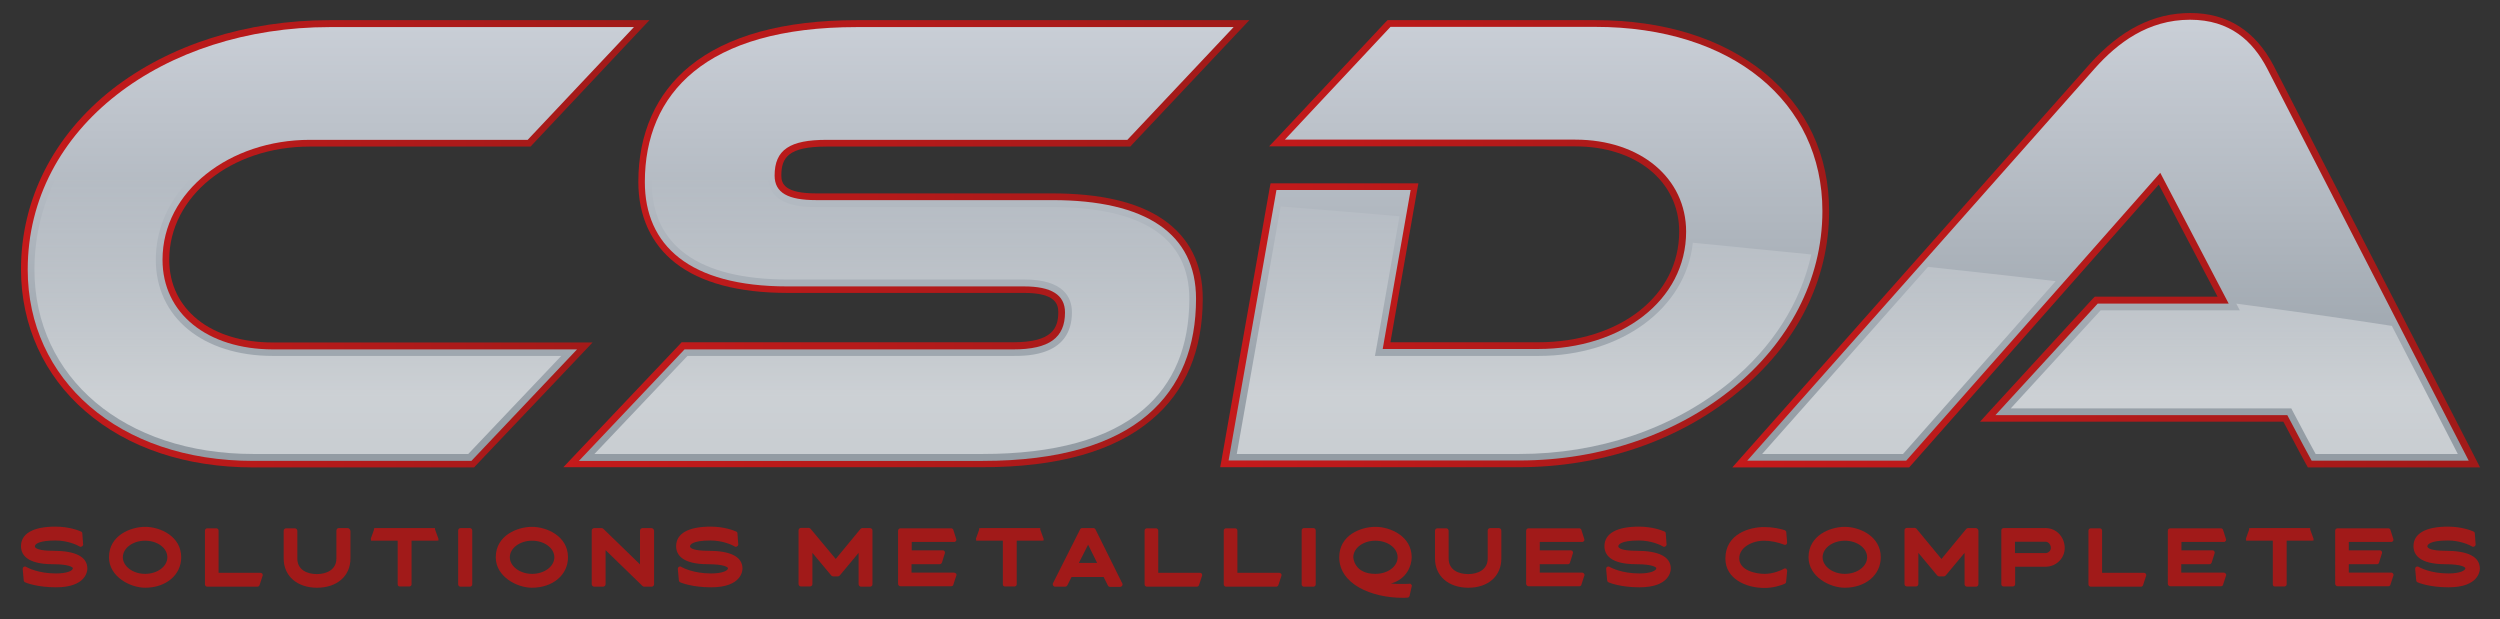 <svg xmlns="http://www.w3.org/2000/svg" xmlns:xlink="http://www.w3.org/1999/xlink" id="Calque_1" x="0px" y="0px" viewBox="0 0 1190.6 295" style="enable-background:new 0 0 1190.6 295;" xml:space="preserve"><rect x="0" y="0" width="1190.6" height="295" fill="#333333" stroke="none"/><style type="text/css">	.st0{fill:url(#SVGID_1_);}	.st1{fill:url(#SVGID_00000035501176369352516410000011306468773973425286_);}	.st2{fill:url(#SVGID_00000091717051449959284860000001670985052509237921_);}	.st3{fill:url(#SVGID_00000128465065348182033150000003526274582480829826_);}	.st4{fill:url(#SVGID_00000104664828572861111580000015114609400953885073_);}	.st5{fill:url(#SVGID_00000083797355854501126770000001909669522131597197_);}	.st6{fill:url(#SVGID_00000153663549230285819150000013198662487872983974_);}	.st7{fill:url(#SVGID_00000002350836053071366780000010492757545135175091_);}	.st8{fill:none;}	.st9{fill:#A11A19;}	.st10{opacity:0.5;}	.st11{fill:url(#SVGID_00000167364325235011903710000010208292875192433064_);}	.st12{fill:url(#SVGID_00000103986609662328140650000010459968288221772206_);}	.st13{fill:url(#SVGID_00000013174458067735885830000007221323533125417909_);}	.st14{fill:url(#SVGID_00000116232132317862412200000011329447636030726071_);}	.st15{fill:url(#SVGID_00000134211943368483388880000006585795583268385471_);}</style><g>	<g>		<g>			<linearGradient id="SVGID_1_" gradientUnits="userSpaceOnUse" x1="10" y1="116.134" x2="309.344" y2="116.134">				<stop offset="0" style="stop-color:#C51A1B"></stop>				<stop offset="1" style="stop-color:#A11A19"></stop>			</linearGradient>			<path class="st0" d="M277.1,168.5l5.1-5.4h-7.5H129.9c-29.5,0-49.3-15.8-49.3-39.4c0-30.2,29.4-53.9,66.9-53.9h103.8h1.4l0.9-1    L304.2,15l5.1-5.4h-7.4H157.1c-39.6,0-76.4,11.7-103.6,32.9C25.5,64.5,10,95,10,128.3c0,26.5,10.9,50.5,30.6,67.5    c20.2,17.5,47.9,26.8,80,26.8h103.8h1.4l0.9-1L277.1,168.5z"></path>		</g>		<g>							<linearGradient id="SVGID_00000061442482193237721870000008126337140930496643_" gradientUnits="userSpaceOnUse" x1="268.206" y1="116.134" x2="594.957" y2="116.134">				<stop offset="0" style="stop-color:#C51A1B"></stop>				<stop offset="1" style="stop-color:#A11A19"></stop>			</linearGradient>			<path style="fill:url(#SVGID_00000061442482193237721870000008126337140930496643_);" d="M572.8,142.2c0-16.5-6.4-29.1-18.9-37.7    c-12.1-8.3-29.9-12.4-52.9-12.4H388.7c-14.6,0-16.6-4.3-16.6-8.5c0-8.7,3.5-13.8,21.5-13.8h143.3h1.4l0.9-1L589.9,15l5.1-5.4    h-7.4H408.1c-35,0-61.8,7.4-79.6,21.9C312.4,44.6,304,63.7,304,86.6c0,16.3,6.1,29.6,17.6,38.6c12.1,9.5,30.2,14.3,53.5,14.3    h112.7c14.6,0,16.2,5.2,16.2,9.1c0,7.5-2.6,14.4-21.5,14.4H326h-1.4l-0.9,1l-50.3,53.1l-5.1,5.4h7.5H468    c35.6,0,62.7-7.6,80.4-22.6C564.6,186.4,572.8,166.9,572.8,142.2z"></path>		</g>		<g>							<linearGradient id="SVGID_00000070116777824707377020000009476201013580714421_" gradientUnits="userSpaceOnUse" x1="581.23" y1="116.134" x2="871.102" y2="116.134">				<stop offset="0" style="stop-color:#C51A1B"></stop>				<stop offset="1" style="stop-color:#A11A19"></stop>			</linearGradient>			<path style="fill:url(#SVGID_00000070116777824707377020000009476201013580714421_);" d="M871.1,100.5    c0-26.6-10.6-49.3-30.8-65.8c-20.1-16.4-47.9-25.1-80.5-25.1h-97.6h-1.4l-1,1l-50.3,53.7l-5.1,5.4h7.4h138.3    c29.2,0,49.6,16.7,49.6,40.6c0,30.5-28.3,52.7-67.2,52.7h-68.4h-1.9l0.3-1.9l12.3-70l0.7-3.8h-3.8h-63.9h-2.7l-0.5,2.6    l-22.8,128.8l-0.7,3.8h3.8h138.3c39.2,0,76.1-12.5,103.9-35.3C855.6,164.3,871.1,133.5,871.1,100.5z"></path>		</g>		<g>							<linearGradient id="SVGID_00000102523293999516492860000014309800614308579477_" gradientUnits="userSpaceOnUse" x1="824.95" y1="114.435" x2="1181" y2="114.435">				<stop offset="0" style="stop-color:#C51A1B"></stop>				<stop offset="1" style="stop-color:#A11A19"></stop>			</linearGradient>			<path style="fill:url(#SVGID_00000102523293999516492860000014309800614308579477_);" d="M1099.1,222.6h1.8h74.9h5.3l-2.4-4.7    l-96-186.8c-8.7-16.5-22-24.9-39.6-24.9c-17.5,0-33.1,7.9-47.8,24.2L829.7,217.3l-4.7,5.3h7.1h75.7h1.4l1-1.1l116.4-131.9    l1.5-1.7l1.1,2.1c4.9,9.4,14.8,28.4,25.7,49l1.2,2.3h-2.7H999h-1.4l-1,1l-48.7,53.1l-4.9,5.4h7.3h136.1h1l0.5,0.9    c6,11.4,9.4,17.7,10.3,19.3L1099.1,222.6z"></path>		</g>	</g>	<g>					<linearGradient id="SVGID_00000042709960082750046580000005827224953670373562_" gradientUnits="userSpaceOnUse" x1="157.561" y1="9.107" x2="157.561" y2="210.4">			<stop offset="0" style="stop-color:#CACFD7"></stop>			<stop offset="1" style="stop-color:#939CA4"></stop>		</linearGradient>		<path style="fill:url(#SVGID_00000042709960082750046580000005827224953670373562_);" d="M77.4,123.7c0-32.7,32.1-57.1,70.1-57.1   h103.8l50.6-53.7H157.1c-79,0-143.9,47.6-143.9,115.5c0,52.2,42.9,91.1,107.5,91.1h103.8l50.3-53.1H129.9   C98.7,166.3,77.4,149.3,77.4,123.7z"></path>					<linearGradient id="SVGID_00000101080621211484805550000012344131492695240080_" gradientUnits="userSpaceOnUse" x1="431.596" y1="9.107" x2="431.596" y2="210.4">			<stop offset="0" style="stop-color:#CACFD7"></stop>			<stop offset="1" style="stop-color:#939CA4"></stop>		</linearGradient>		<path style="fill:url(#SVGID_00000101080621211484805550000012344131492695240080_);" d="M501.1,95.3H388.7   c-13.3,0-19.8-3.4-19.8-11.7c0-12.4,7.4-17,24.7-17h143.3l50.6-53.7H408.1c-72.3,0-101,31.8-101,73.8c0,30,21,49.7,67.9,49.7   h112.7c13,0,19.5,4,19.5,12.4c0,12-7.4,17.6-24.7,17.6H326l-50.3,53.1H468c73.5,0,101.6-32.4,101.6-77.2   C569.6,111.3,545.8,95.3,501.1,95.3z"></path>					<linearGradient id="SVGID_00000111189888904093063620000009625936488632240302_" gradientUnits="userSpaceOnUse" x1="726.475" y1="9.107" x2="726.475" y2="210.4">			<stop offset="0" style="stop-color:#CACFD7"></stop>			<stop offset="1" style="stop-color:#939CA4"></stop>		</linearGradient>		<path style="fill:url(#SVGID_00000111189888904093063620000009625936488632240302_);" d="M867.9,100.5   c0-51.9-42.9-87.7-108.1-87.7h-97.6l-50.3,53.7h138.3c31.2,0,52.8,18.5,52.8,43.8c0,33-31.2,55.9-70.4,55.9h-74.1l13.3-75.7h-63.9   l-22.8,128.8h138.3C802.4,219.4,867.9,166.9,867.9,100.5z"></path>					<linearGradient id="SVGID_00000085938294088074121980000007677077040867413656_" gradientUnits="userSpaceOnUse" x1="1003.911" y1="9.107" x2="1003.911" y2="210.4">			<stop offset="0" style="stop-color:#CACFD7"></stop>			<stop offset="1" style="stop-color:#939CA4"></stop>		</linearGradient>		<path style="fill:url(#SVGID_00000085938294088074121980000007677077040867413656_);" d="M1175.7,219.4l-96-186.8   c-6.8-13-17.6-23.2-36.7-23.2c-20.1,0-34.6,11.1-45.4,23.2L832.1,219.4h75.7l121-137.1c0,0,15.8,30.2,32.6,62.3H999l-48.7,53.1   h139c6.2,11.7,10.6,20,11.6,21.7H1175.7z"></path>	</g>	<g>		<path class="st8" d="M974.3,258h-14.7v5.3h14.6c0.7,0,1.3-0.3,1.8-0.8c0.5-0.5,0.7-1.1,0.7-1.7C976.7,259.4,975.5,258,974.3,258z"></path>		<path class="st8" d="M69.1,257.5c-5.8,0-10.6,3.5-10.6,7.9c0,4.4,4.8,7.9,10.6,7.9c5.9,0,10.6-3.6,10.6-7.9   C79.7,261,75,257.5,69.1,257.5z"></path>		<polygon class="st8" points="522.5,268.1 518.1,259.4 513.7,268.1   "></polygon>		<path class="st8" d="M867.9,265.4c0,4.4,4.8,7.9,10.6,7.9c5.9,0,10.6-3.6,10.6-7.9c0-4.4-4.8-7.9-10.6-7.9   C872.7,257.5,867.9,261,867.9,265.4z"></path>		<path class="st8" d="M253.3,257.5c-5.8,0-10.6,3.5-10.6,7.9c0,4.4,4.8,7.9,10.6,7.9c5.9,0,10.6-3.6,10.6-7.9   C264,261,259.2,257.5,253.3,257.5z"></path>		<path class="st8" d="M655,257.5c-5.8,0-10.5,3.5-10.5,7.9c0,0.1,0.1,7.9,10.5,7.9c5.9,0,10.6-3.6,10.6-7.9   C665.6,261,660.9,257.5,655,257.5z"></path>		<path class="st9" d="M25.2,262.3c-6.4,0-8.6-1.1-8.6-2.1c0-1.3,2.6-2.8,9.8-2.8c5.7,0,10.3,2.1,11.6,2.9l0.2,0.1l0.3,0   c0.3,0,0.6-0.2,0.8-0.4l0.3-0.5l-0.4-5.5c0-0.4-0.3-0.8-0.7-0.9c-1.1-0.5-5.7-2.3-12.1-2.3c-10.6,0-16.4,3.3-16.4,9.3   c0,3.9,2.6,8.6,15.2,8.6c7.9,0,9.5,1.5,9.5,1.9c0,1.2-2.8,2.5-8,2.5c-8.5,0-13.5-2.7-14.4-3.2l-0.2-0.1l-0.3,0c-0.5,0-1,0.5-1,1.1   l0.5,5.5c0,0.2,0.1,0.6,0.6,0.9l0,0c0.6,0.3,5.9,2.4,14.8,2.4c14.5,0,14.9-8,14.9-8.9C41.6,265.2,36.1,262.3,25.2,262.3z"></path>		<path class="st9" d="M69.1,250.9c-6.6,0-17.2,3.9-17.2,14.5c0,9.3,10.2,14.5,17.2,14.5c10,0,17.2-6.1,17.2-14.5   C86.3,255.4,76.3,250.9,69.1,250.9z M79.7,265.4c0,4.4-4.8,7.9-10.6,7.9c-5.8,0-10.6-3.6-10.6-7.9c0-4.4,4.8-7.9,10.6-7.9   C75,257.5,79.7,261,79.7,265.4z"></path>		<path class="st9" d="M124,272.8h-19.9v-20.1c0-0.6-0.5-1.1-1.1-1.1h-4.3c-0.6,0-1.1,0.5-1.1,1.1v25.6c0,0.6,0.5,1.1,1.1,1.1h23.9   c0.4,0,0.7-0.2,1-0.7l1.5-4.6c0.1-0.3,0-0.6-0.2-0.9C124.6,272.9,124.3,272.8,124,272.8z"></path>		<path class="st9" d="M165.5,251.5h-4.1c-0.7,0-1.2,0.5-1.2,1.2V266c0,5.4-4.8,7.4-9.3,7.4c-4.5,0-9.3-1.9-9.3-7.4v-13.2   c0-0.7-0.6-1.2-1.2-1.2h-4.1c-0.7,0-1.2,0.5-1.2,1.2V266c0,8.3,6.4,13.9,15.9,13.9s15.9-5.6,15.9-13.9v-13.2   C166.7,252,166.2,251.5,165.5,251.5z"></path>		<path class="st9" d="M207.1,251.5H179l-0.9,0.1v0.7l-1.5,4.2l0.1,1h12.7v20.8c0,0.6,0.4,1,1,1h4.6c0.5,0,1-0.5,1-1v-20.8h11.9   l0.9-0.1v-0.8l-1.6-4.4L207.1,251.5z"></path>		<path class="st9" d="M223.8,251.5h-4.5c-0.6,0-1.1,0.5-1.1,1.1v25.7c0,0.6,0.5,1.1,1.1,1.1h4.5c0.6,0,1.1-0.5,1.1-1.1v-25.7   C224.9,252,224.4,251.5,223.8,251.5z"></path>		<path class="st9" d="M253.3,250.9c-6.6,0-17.2,3.9-17.2,14.5c0,9.3,10.2,14.5,17.2,14.5c10,0,17.2-6.1,17.2-14.5   C270.5,255.4,260.5,250.9,253.3,250.9z M264,265.4c0,4.4-4.8,7.9-10.6,7.9c-5.8,0-10.6-3.6-10.6-7.9c0-4.4,4.8-7.9,10.6-7.9   C259.2,257.5,264,261,264,265.4z"></path>		<path class="st9" d="M310.2,251.5H306c-0.6,0-1.2,0.5-1.2,1.2l0,16.1l-17.4-16.9c-0.2-0.2-0.5-0.4-0.9-0.4H283   c-0.6,0-1.2,0.5-1.2,1.2v25.5c0,0.6,0.5,1.2,1.2,1.2h4.2c0.6,0,1.2-0.5,1.2-1.2v-16.2l17.5,17c0.2,0.2,0.5,0.4,0.9,0.4h3.5   c0.7,0,1.2-0.5,1.2-1.2l0-25.5C311.4,252,310.8,251.5,310.2,251.5z"></path>		<path class="st9" d="M337.2,262.3c-6.4,0-8.6-1.1-8.6-2.1c0-0.6,0.7-2.8,9.8-2.8c5.7,0,10.3,2.1,11.6,2.9l0.2,0.1l0.3,0   c0.3,0,0.6-0.2,0.8-0.4l0.3-0.5l-0.4-5.5c0-0.4-0.3-0.8-0.7-0.9c-1.1-0.5-5.7-2.3-12.1-2.3c-10.6,0-16.4,3.3-16.4,9.3   c0,3.9,2.6,8.6,15.2,8.6c7.9,0,9.5,1.5,9.5,1.9c0,1.2-2.8,2.5-8,2.5c-8.5,0-13.5-2.7-14.4-3.2l-0.2-0.1l-0.3,0c-0.5,0-1,0.5-1,1.1   l0.5,5.5c0,0.2,0.1,0.6,0.6,0.9l0,0c0.6,0.3,5.9,2.4,14.8,2.4c14.5,0,14.9-8,14.9-8.9C353.6,265.2,348.1,262.3,337.2,262.3z"></path>		<path class="st9" d="M414.3,251.5h-3.6c-0.3,0-0.6,0.1-0.9,0.4L398,266.2L386,251.8c-0.2-0.2-0.6-0.4-0.9-0.4h-3.6   c-0.7,0-1.2,0.5-1.2,1.2v25.5c0,0.7,0.5,1.2,1.2,1.2h4.2c0.7,0,1.2-0.5,1.2-1.2v-14.8l9,10.8c0.2,0.2,0.6,0.4,0.9,0.4h2.2   c0.3,0,0.6-0.1,0.9-0.4l9-10.8v14.9c0,0.7,0.5,1.2,1.2,1.2h4.2c0.7,0,1.2-0.5,1.2-1.2v-25.5C415.5,252,415,251.5,414.3,251.5z"></path>		<path class="st9" d="M454.3,272.7h-20.2v-4h13.4c0.5,0,0.9-0.3,1.1-0.8l1.4-4.5c0.1-0.3,0-0.7-0.2-0.9c-0.2-0.3-0.5-0.4-0.8-0.4   h-14.8v-4h20.2c0.4,0,0.7-0.2,0.9-0.5c0.2-0.3,0.2-0.7,0.1-0.9l-1.4-4.4c-0.1-0.4-0.6-0.7-1-0.7h-24.1c-0.7,0-1.2,0.5-1.2,1.2V278   c0,0.7,0.5,1.2,1.2,1.2h24.1c0.5,0,0.9-0.3,1-0.7l1.4-4.3c0.2-0.3,0.1-0.7,0-1C455,272.9,454.6,272.7,454.3,272.7z"></path>		<path class="st9" d="M495.4,251.5h-28.2l-0.9,0.1v0.7l-1.5,4.2l0.1,1h12.7v20.8c0,0.6,0.4,1,1,1h4.6c0.5,0,1-0.5,1-1v-20.8h11.9   l0.9-0.1v-0.8l-1.6-4.4L495.4,251.5z"></path>		<path class="st9" d="M521.7,252.1c-0.2-0.4-0.6-0.6-1-0.6h-5.4c-0.4,0-0.7,0.3-0.8,0.4l-13,25.8c-0.2,0.3-0.2,0.7,0,1.1   c0.2,0.3,0.6,0.6,0.9,0.6h4.9c0.3,0,0.6-0.1,1-0.6l2-4h15.3l2,4c0.2,0.4,0.6,0.7,1,0.7h4.9c0.3,0,0.7-0.2,0.9-0.5   c0.2-0.3,0.3-0.7,0.1-1.1L521.7,252.1z M522.5,268.1h-8.7l4.4-8.7L522.5,268.1z"></path>		<path class="st9" d="M571.5,272.8h-19.9v-20.1c0-0.6-0.5-1.1-1.1-1.1h-4.3c-0.6,0-1.1,0.5-1.1,1.1v25.6c0,0.6,0.5,1.1,1.1,1.1H570   c0.4,0,0.7-0.2,1-0.7l1.5-4.6c0.1-0.3,0-0.6-0.2-0.9C572.1,272.9,571.8,272.8,571.5,272.8z"></path>		<path class="st9" d="M609.2,272.8h-19.9v-20.1c0-0.6-0.5-1.1-1.1-1.1h-4.3c-0.6,0-1.1,0.5-1.1,1.1v25.6c0,0.6,0.5,1.1,1.1,1.1   h23.9c0.4,0,0.7-0.2,1-0.7l1.5-4.6c0.1-0.3,0-0.6-0.2-0.9C609.8,272.9,609.5,272.8,609.2,272.8z"></path>		<path class="st9" d="M625.5,251.5h-4.5c-0.6,0-1.1,0.5-1.1,1.1v25.7c0,0.6,0.5,1.1,1.1,1.1h4.5c0.6,0,1.1-0.5,1.1-1.1v-25.7   C626.6,252,626.1,251.5,625.5,251.5z"></path>		<path class="st9" d="M671.2,278c-0.9,0.1-2.1,0.1-3.8,0.1c-1.2,0-3,0-5-0.2c7.7-2.1,9.9-8.7,9.9-12.5c0-10-10.1-14.5-17.3-14.5   c-6.9,0-17.2,3.9-17.2,14.5c0,12.7,15.2,19.3,30.3,19.3c0.6,0,1.1,0,2.3-0.1c0.4,0,0.7-0.3,0.9-0.8l1-4.5l0.1-0.5l-0.2-0.3   C671.9,278.1,671.7,277.9,671.2,278z M655,273.3c-10.3,0-10.5-7.9-10.5-7.9c0-4.4,4.7-7.9,10.5-7.9c5.9,0,10.6,3.5,10.6,7.9   C665.6,269.8,660.9,273.3,655,273.3z"></path>		<path class="st9" d="M713.8,251.5h-4.1c-0.7,0-1.2,0.5-1.2,1.2V266c0,5.4-4.8,7.4-9.3,7.4s-9.3-1.9-9.3-7.4v-13.2   c0-0.7-0.6-1.2-1.2-1.2h-4.1c-0.7,0-1.2,0.5-1.2,1.2V266c0,8.3,6.4,13.9,15.9,13.9S715,274.3,715,266v-13.2   C715,252,714.5,251.5,713.8,251.5z"></path>		<path class="st9" d="M753.5,272.7h-20.2v-4h13.4c0.5,0,0.9-0.3,1-0.8l1.4-4.5c0.1-0.3,0-0.7-0.2-0.9c-0.2-0.3-0.5-0.4-0.8-0.4   h-14.8v-4h20.2c0.4,0,0.7-0.2,0.9-0.5c0.2-0.3,0.2-0.7,0.1-0.9l-1.4-4.4c-0.1-0.4-0.6-0.7-1-0.7H728c-0.7,0-1.2,0.5-1.2,1.2V278   c0,0.7,0.6,1.2,1.2,1.2h24.1c0.5,0,0.9-0.3,1-0.7l1.4-4.3c0.2-0.3,0.1-0.7-0.1-1C754.2,272.9,753.8,272.7,753.5,272.7z"></path>		<path class="st9" d="M779.3,262.3c-6.4,0-8.6-1.1-8.6-2.1c0-0.6,0.7-2.8,9.8-2.8c5.7,0,10.3,2.1,11.6,2.9l0.2,0.1l0.3,0   c0.3,0,0.6-0.2,0.8-0.4l0.3-0.5l-0.4-5.5c0-0.4-0.3-0.8-0.7-0.9c-1.1-0.5-5.7-2.3-12.1-2.3c-10.6,0-16.4,3.3-16.4,9.3   c0,3.9,2.6,8.6,15.2,8.6c7.9,0,9.5,1.5,9.5,1.9c0,1.2-2.8,2.5-8,2.5c-8.5,0-13.5-2.7-14.4-3.2l-0.2-0.1l-0.3,0c-0.6,0-1,0.5-1,1.1   l0.5,5.5c0,0.2,0.1,0.6,0.6,0.9l0,0c0.6,0.3,5.9,2.4,14.8,2.4c14.5,0,14.9-8,14.9-8.9C795.7,265.2,790.1,262.3,779.3,262.3z"></path>		<path class="st9" d="M850.1,270.7l-0.2,0l-0.2,0.1c-1.4,0.8-5.2,2.5-9.3,2.5c-4.2,0-12.1-1.6-12.1-7.4c0-5.2,6.1-8.4,11.8-8.4   c3.1,0,6.5,0.7,9.6,1.9l0.4,0.1c0.6,0,1-0.5,1-1.1l-0.4-4.9c0-0.4-0.2-0.7-0.7-1c-2.2-0.7-5.7-1.5-9.9-1.5   c-6.8,0-18.4,3.2-18.4,15c0,9.6,9.7,14,18.6,14c4.1,0,7.6-1.1,9.7-2c0.3-0.2,0.6-0.5,0.6-0.8l0.5-5.1c0.1-0.3,0-0.6-0.2-0.9   C850.8,270.8,850.5,270.7,850.1,270.7z"></path>		<path class="st9" d="M878.5,250.9c-6.6,0-17.2,3.9-17.2,14.5c0,9.3,10.2,14.5,17.2,14.5c10,0,17.2-6.1,17.2-14.5   C895.7,255.4,885.7,250.9,878.5,250.9z M889.2,265.4c0,4.4-4.8,7.9-10.6,7.9c-5.8,0-10.6-3.6-10.6-7.9c0-4.4,4.8-7.9,10.6-7.9   C884.4,257.5,889.2,261,889.2,265.4z"></path>		<path class="st9" d="M940.9,251.5h-3.6c-0.3,0-0.6,0.1-0.9,0.4l-11.8,14.3l-11.9-14.4c-0.2-0.2-0.5-0.4-0.9-0.4h-3.6   c-0.7,0-1.2,0.5-1.2,1.2v25.5c0,0.7,0.5,1.2,1.2,1.2h4.2c0.7,0,1.2-0.5,1.2-1.2v-14.8l9,10.8c0.3,0.3,0.7,0.4,0.9,0.4h2.2   c0.3,0,0.6-0.1,0.9-0.4l9-10.8v14.9c0,0.7,0.5,1.2,1.2,1.2h4.2c0.7,0,1.2-0.5,1.2-1.2v-25.5C942.1,252,941.5,251.5,940.9,251.5z"></path>		<path class="st9" d="M974.3,251.5h-20.1c-0.6,0-1.1,0.5-1.1,1.1v25.6c0,0.6,0.5,1.1,1.1,1.1h4.4c0.6,0,1.1-0.5,1.1-1.1v-8.3h14.5   c5,0,9.1-4,9.1-8.9c0-2.6-1-5.1-2.8-6.9C978.8,252.4,976.6,251.5,974.3,251.5z M976.7,260.9c0,0.6-0.2,1.2-0.7,1.7   c-0.5,0.5-1.1,0.8-1.8,0.8h-14.6V258h14.7C975.5,258,976.7,259.4,976.7,260.9z"></path>		<path class="st9" d="M1021,272.8h-19.9v-20.1c0-0.6-0.5-1.1-1.1-1.1h-4.3c-0.6,0-1.1,0.5-1.1,1.1v25.6c0,0.6,0.5,1.1,1.1,1.1h23.9   c0.4,0,0.8-0.2,1-0.7l1.5-4.6c0.1-0.3,0-0.6-0.2-0.9C1021.6,272.9,1021.3,272.8,1021,272.8z"></path>		<path class="st9" d="M1059,272.7h-20.2v-4h13.4c0.5,0,0.9-0.3,1.1-0.8l1.4-4.5c0.1-0.3,0-0.7-0.2-0.9c-0.2-0.3-0.5-0.4-0.8-0.4   h-14.8v-4h20.2c0.4,0,0.7-0.2,0.9-0.5c0.2-0.3,0.2-0.7,0.1-0.9l-1.4-4.4c-0.1-0.4-0.6-0.7-1-0.7h-24.1c-0.7,0-1.2,0.5-1.2,1.2V278   c0,0.7,0.6,1.2,1.2,1.2h24.1c0.5,0,0.9-0.3,1-0.7l1.4-4.3c0.2-0.3,0.1-0.7-0.1-1C1059.7,272.9,1059.4,272.7,1059,272.7z"></path>		<path class="st9" d="M1100.2,251.5H1072l-0.9,0.1v0.7l-1.5,4.2l0.1,1h12.7v20.8c0,0.6,0.4,1,1,1h4.6c0.5,0,1-0.5,1-1v-20.8h11.9   l0.9-0.1v-0.8l-1.6-4.4L1100.2,251.5z"></path>		<path class="st9" d="M1138.8,272.7h-20.2v-4h13.4c0.5,0,0.9-0.3,1-0.8l1.4-4.5c0.1-0.3,0-0.7-0.2-0.9c-0.2-0.3-0.5-0.4-0.8-0.4   h-14.8v-4h20.2c0.4,0,0.7-0.2,0.9-0.5c0.2-0.3,0.2-0.7,0.1-0.9l-1.4-4.4c-0.1-0.4-0.6-0.7-1-0.7h-24.1c-0.7,0-1.2,0.5-1.2,1.2V278   c0,0.7,0.6,1.2,1.2,1.2h24.1c0.5,0,0.9-0.3,1-0.7l1.4-4.3c0.2-0.3,0.1-0.7-0.1-1C1139.5,272.9,1139.2,272.7,1138.8,272.7z"></path>		<path class="st9" d="M1164.6,262.3c-6.4,0-8.6-1.1-8.6-2.1c0-0.6,0.7-2.8,9.8-2.8c5.7,0,10.3,2.1,11.6,2.9l0.2,0.1l0.3,0   c0.3,0,0.6-0.2,0.8-0.4l0.3-0.5l-0.4-5.5c0-0.4-0.3-0.8-0.7-0.9c-1.1-0.5-5.7-2.3-12.1-2.3c-10.6,0-16.4,3.3-16.4,9.3   c0,3.9,2.6,8.6,15.2,8.6c7.9,0,9.5,1.5,9.5,1.9c0,1.2-2.8,2.5-8,2.5c-8.5,0-13.5-2.7-14.4-3.2l-0.2-0.1l-0.3,0c-0.6,0-1,0.5-1,1.1   l0.5,5.5c0,0.2,0.1,0.6,0.6,0.9l0,0c0.6,0.3,5.9,2.4,14.8,2.4c14.5,0,14.9-8,14.9-8.9C1181,265.2,1175.5,262.3,1164.6,262.3z"></path>	</g>	<g class="st10">					<linearGradient id="SVGID_00000081632227052497701780000001512577204419838654_" gradientUnits="userSpaceOnUse" x1="141.849" y1="84.615" x2="141.849" y2="188.317">			<stop offset="0" style="stop-color:#FFFFFF;stop-opacity:0"></stop>			<stop offset="1" style="stop-color:#FFFFFF"></stop>		</linearGradient>		<path style="fill:url(#SVGID_00000081632227052497701780000001512577204419838654_);" d="M16.4,128.3c0,51.7,42.9,87.9,104.2,87.9   H223l44.3-46.7H129.9c-33.3,0-55.7-18.4-55.7-45.8c0-27.2,20.8-49.6,50.3-57.4c-30.8-1.5-58.7-2.8-82.9-3.7   C25.3,81.3,16.4,104,16.4,128.3z"></path>					<linearGradient id="SVGID_00000050626129689120895440000005227754043938759585_" gradientUnits="userSpaceOnUse" x1="424.766" y1="84.615" x2="424.766" y2="188.317">			<stop offset="0" style="stop-color:#FFFFFF;stop-opacity:0"></stop>			<stop offset="1" style="stop-color:#FFFFFF"></stop>		</linearGradient>		<path style="fill:url(#SVGID_00000050626129689120895440000005227754043938759585_);" d="M310.4,86.6c0,30.4,22.4,46.5,64.7,46.5   h112.7c18.7,0,22.7,8.5,22.7,15.6c0,20.8-21,20.8-27.9,20.8H327.4l-44.3,46.7H468c34.1,0,59.8-7.1,76.3-21   c14.7-12.4,22.1-30.2,22.1-52.9c0-14.2-5.4-25.1-16.1-32.4c-11-7.5-27.6-11.3-49.3-11.3H388.7c-5.7,0-23,0-23-14.9   c0-1.1,0.1-2.1,0.2-3.1c-18.6-1.2-37-2.4-54.9-3.6C310.6,80,310.4,83.3,310.4,86.6z"></path>					<linearGradient id="SVGID_00000157988950984129096910000017660119928473722533_" gradientUnits="userSpaceOnUse" x1="725.652" y1="84.615" x2="725.652" y2="188.317">			<stop offset="0" style="stop-color:#FFFFFF;stop-opacity:0"></stop>			<stop offset="1" style="stop-color:#FFFFFF"></stop>		</linearGradient>		<path style="fill:url(#SVGID_00000157988950984129096910000017660119928473722533_);" d="M732.7,169.5h-74.1h-3.8l0.7-3.8l11-62.7   c-18.9-1.6-37.7-3.2-56.6-4.7l-20.9,117.9h134.5c37.7,0,73.1-12,99.9-33.8c20.7-16.9,34.1-38.1,39.2-61.2   c-18.6-1.9-37.4-3.7-56.4-5.6C802.9,146.7,772.4,169.5,732.7,169.5z"></path>					<linearGradient id="SVGID_00000023961448698422246490000011620777768888050083_" gradientUnits="userSpaceOnUse" x1="909.091" y1="84.615" x2="909.091" y2="188.317">			<stop offset="0" style="stop-color:#FFFFFF;stop-opacity:0"></stop>			<stop offset="1" style="stop-color:#FFFFFF"></stop>		</linearGradient>		<path style="fill:url(#SVGID_00000023961448698422246490000011620777768888050083_);" d="M839.2,216.2h67.1l72.7-82.3   c-19.8-2.3-40.1-4.6-60.8-6.8L839.2,216.2z"></path>					<linearGradient id="SVGID_00000032621986194459431580000006663903715630798245_" gradientUnits="userSpaceOnUse" x1="1064.04" y1="84.615" x2="1064.04" y2="188.317">			<stop offset="0" style="stop-color:#FFFFFF;stop-opacity:0"></stop>			<stop offset="1" style="stop-color:#FFFFFF"></stop>		</linearGradient>		<path style="fill:url(#SVGID_00000032621986194459431580000006663903715630798245_);" d="M1065,144.6l1.7,3.2h-5.3h-61l-42.8,46.7   h131.7h1.9l0.9,1.7c5.4,10.3,9,17,10.7,20h67.7l-31.4-61C1115.9,151.6,1091.1,148.1,1065,144.6z"></path>	</g></g></svg>